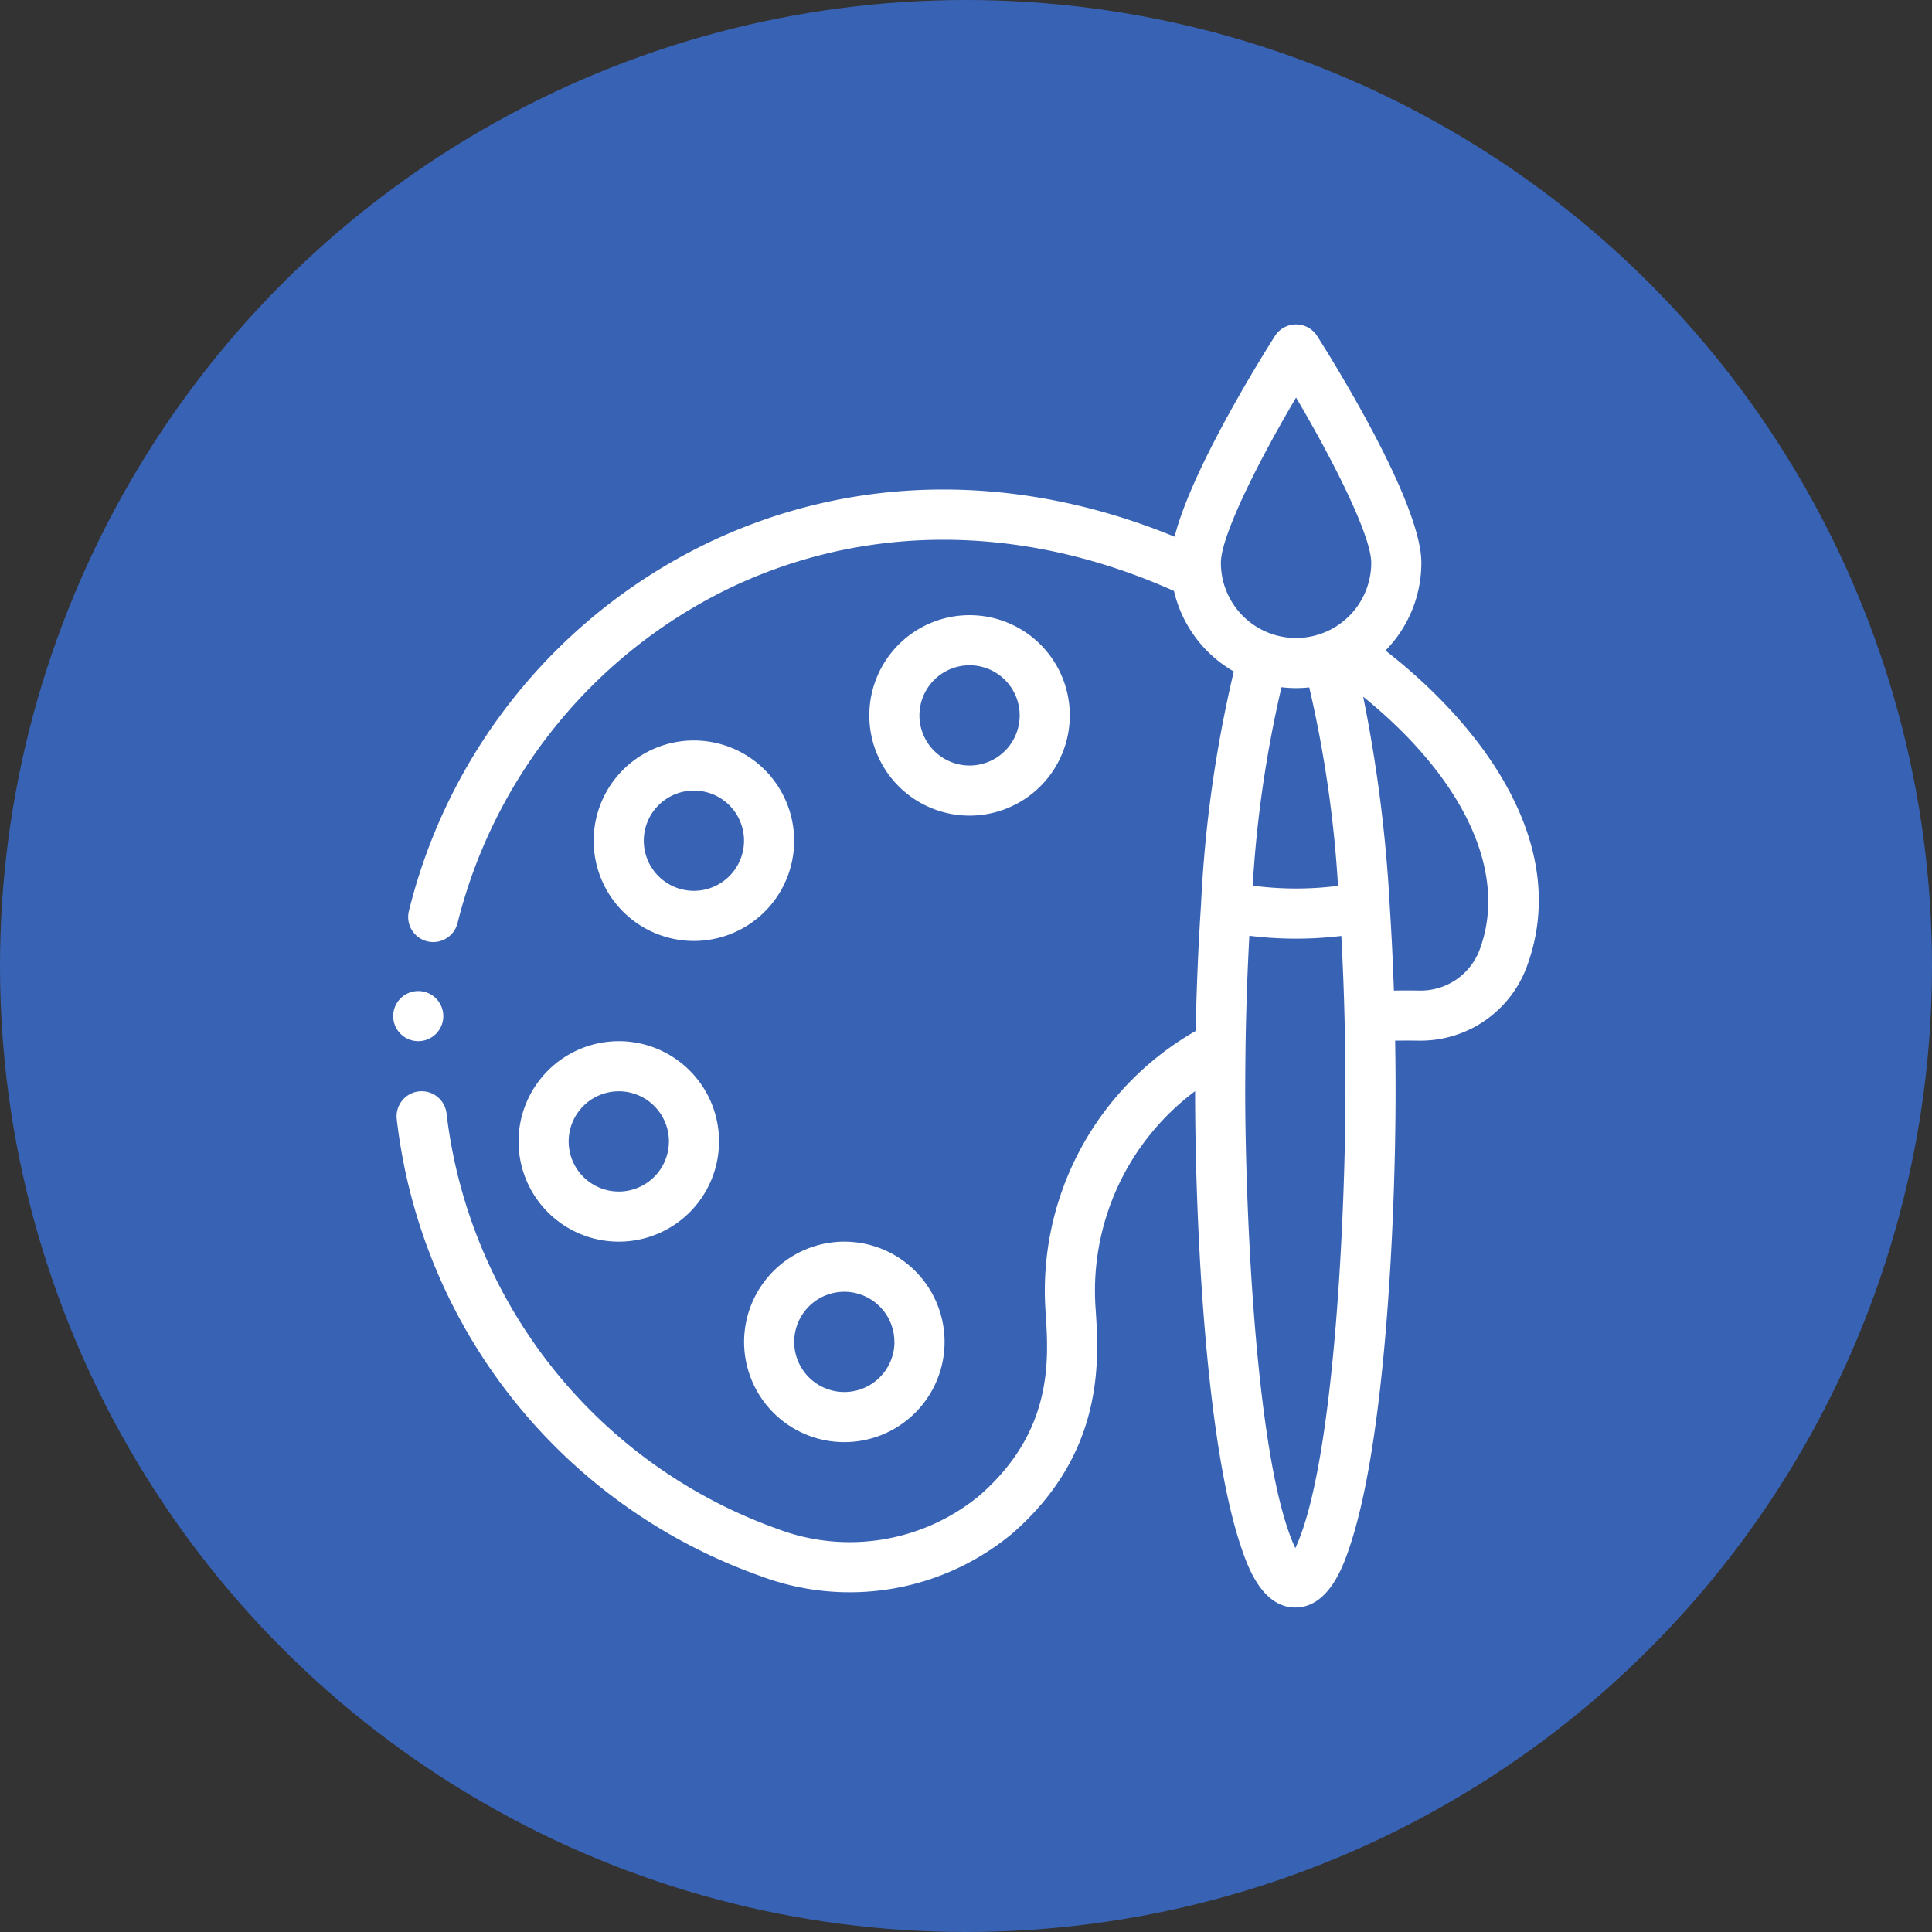 <svg xmlns="http://www.w3.org/2000/svg" width="120" height="120" viewBox="0 0 120 120">
  <rect x="0" y="0" width="120" height="120" fill="#333333" stroke="none"/>
  <g id="Groupe_16783" data-name="Groupe 16783" transform="translate(-19007 9841)">
    <g id="Groupe_16779" data-name="Groupe 16779" transform="translate(10093 -6477)">
      <circle id="Ellipse_29" data-name="Ellipse 29" cx="60" cy="60" r="60" transform="translate(8914 -3364)" fill="#3863b4"/>
      <g id="art" transform="translate(8937.926 -3343.846)">
        <path id="Tracé_115885" data-name="Tracé 115885" d="M86.722,166a6.226,6.226,0,1,0,6.226,6.226A6.233,6.233,0,0,0,86.722,166Zm0,9.339a3.113,3.113,0,1,1,3.113-3.113A3.117,3.117,0,0,1,86.722,175.339Zm0,0" transform="translate(-67.548 -140.162)" fill="#fff"/>
        <path id="Tracé_115886" data-name="Tracé 115886" d="M202.948,122.226a6.226,6.226,0,1,0-6.226,6.226A6.233,6.233,0,0,0,202.948,122.226Zm-9.339,0a3.113,3.113,0,1,1,3.113,3.113A3.117,3.117,0,0,1,193.609,122.226Zm0,0" transform="translate(-160.427 -97.945)" fill="#fff"/>
        <path id="Tracé_115887" data-name="Tracé 115887" d="M50.5,292.226A6.226,6.226,0,1,0,56.722,286,6.233,6.233,0,0,0,50.5,292.226Zm6.226-3.113a3.113,3.113,0,1,1-3.113,3.113A3.116,3.116,0,0,1,56.722,289.113Zm0,0" transform="translate(-42.218 -241.485)" fill="#fff"/>
        <path id="Tracé_115888" data-name="Tracé 115888" d="M140.5,372.226A6.226,6.226,0,1,0,146.722,366,6.233,6.233,0,0,0,140.5,372.226Zm9.339,0a3.113,3.113,0,1,1-3.113-3.113A3.116,3.116,0,0,1,149.835,372.226Zm0,0" transform="translate(-118.209 -309.033)" fill="#fff"/>
        <path id="Tracé_115889" data-name="Tracé 115889" d="M65.5,14.8c0-3.7-5.388-12.379-6.469-14.08a1.556,1.556,0,0,0-2.628,0c-.944,1.487-5.175,8.3-6.23,12.462-9.783-4.019-19.98-3.909-28.934.358A34.58,34.58,0,0,0,2.614,36.432a1.556,1.556,0,1,0,3.024.74A31.616,31.616,0,0,1,22.58,16.352c8.491-4.046,18.247-3.967,27.556.2a7.8,7.8,0,0,0,3.714,5,78.909,78.909,0,0,0-2.036,14.5c-.165,2.477-.276,5.107-.331,7.829a18.575,18.575,0,0,0-9.315,17.552c.185,2.912.464,7.314-4.122,11.311a12.665,12.665,0,0,1-12.58,2.049A31.3,31.3,0,0,1,4.953,49.006a1.556,1.556,0,1,0-3.093.351A34.274,34.274,0,0,0,24.426,77.728a15.777,15.777,0,0,0,15.667-2.636c5.743-5.007,5.378-10.762,5.182-13.855a15.468,15.468,0,0,1,6.172-13.616v.006c0,7.372.565,21.819,2.941,28.555.338.959,1.237,3.509,3.285,3.509s2.948-2.549,3.286-3.509c2.361-6.694,2.94-21.034,2.94-28.555,0-1.068-.009-2.119-.027-3.145q.72-.01,1.46,0A7.035,7.035,0,0,0,72,40.016c2.861-7.452-2.456-14.874-8.728-19.764A7.777,7.777,0,0,0,65.5,14.8ZM57.718,4.541c2.245,3.8,4.669,8.549,4.669,10.262a4.669,4.669,0,1,1-9.339,0C53.049,13.09,55.472,8.342,57.718,4.541Zm0,18.044a7.8,7.8,0,0,0,.819-.044,73.481,73.481,0,0,1,1.787,12.327,20.583,20.583,0,0,1-5.3-.012,73.289,73.289,0,0,1,1.789-12.325A7.763,7.763,0,0,0,57.718,22.585Zm-.046,53.42c-2.515-5.379-3.113-21.58-3.113-28.377,0-.869.02-2.784.021-2.789.036-2.371.116-4.672.237-6.87a23.507,23.507,0,0,0,5.712.01c.091,1.658.157,3.361.2,5.085.038,1.46.057,3,.057,4.564C60.785,54.637,60.152,70.7,57.672,76.005ZM69.095,38.9a3.909,3.909,0,0,1-3.714,2.472c-.534-.009-1.065-.009-1.587,0-.06-1.8-.148-3.581-.261-5.3,0-.01,0-.021,0-.031a89.408,89.408,0,0,0-1.646-12.921C68.182,28.218,70.93,34.12,69.095,38.9Zm0,0" transform="translate(-1.143)" fill="#fff"/>
        <path id="Tracé_115890" data-name="Tracé 115890" d="M3.609,267.556A1.556,1.556,0,1,1,2.053,266,1.556,1.556,0,0,1,3.609,267.556Zm0,0" transform="translate(0 -224.598)" fill="#fff"/>
      </g>
    </g>
  </g>
</svg>
